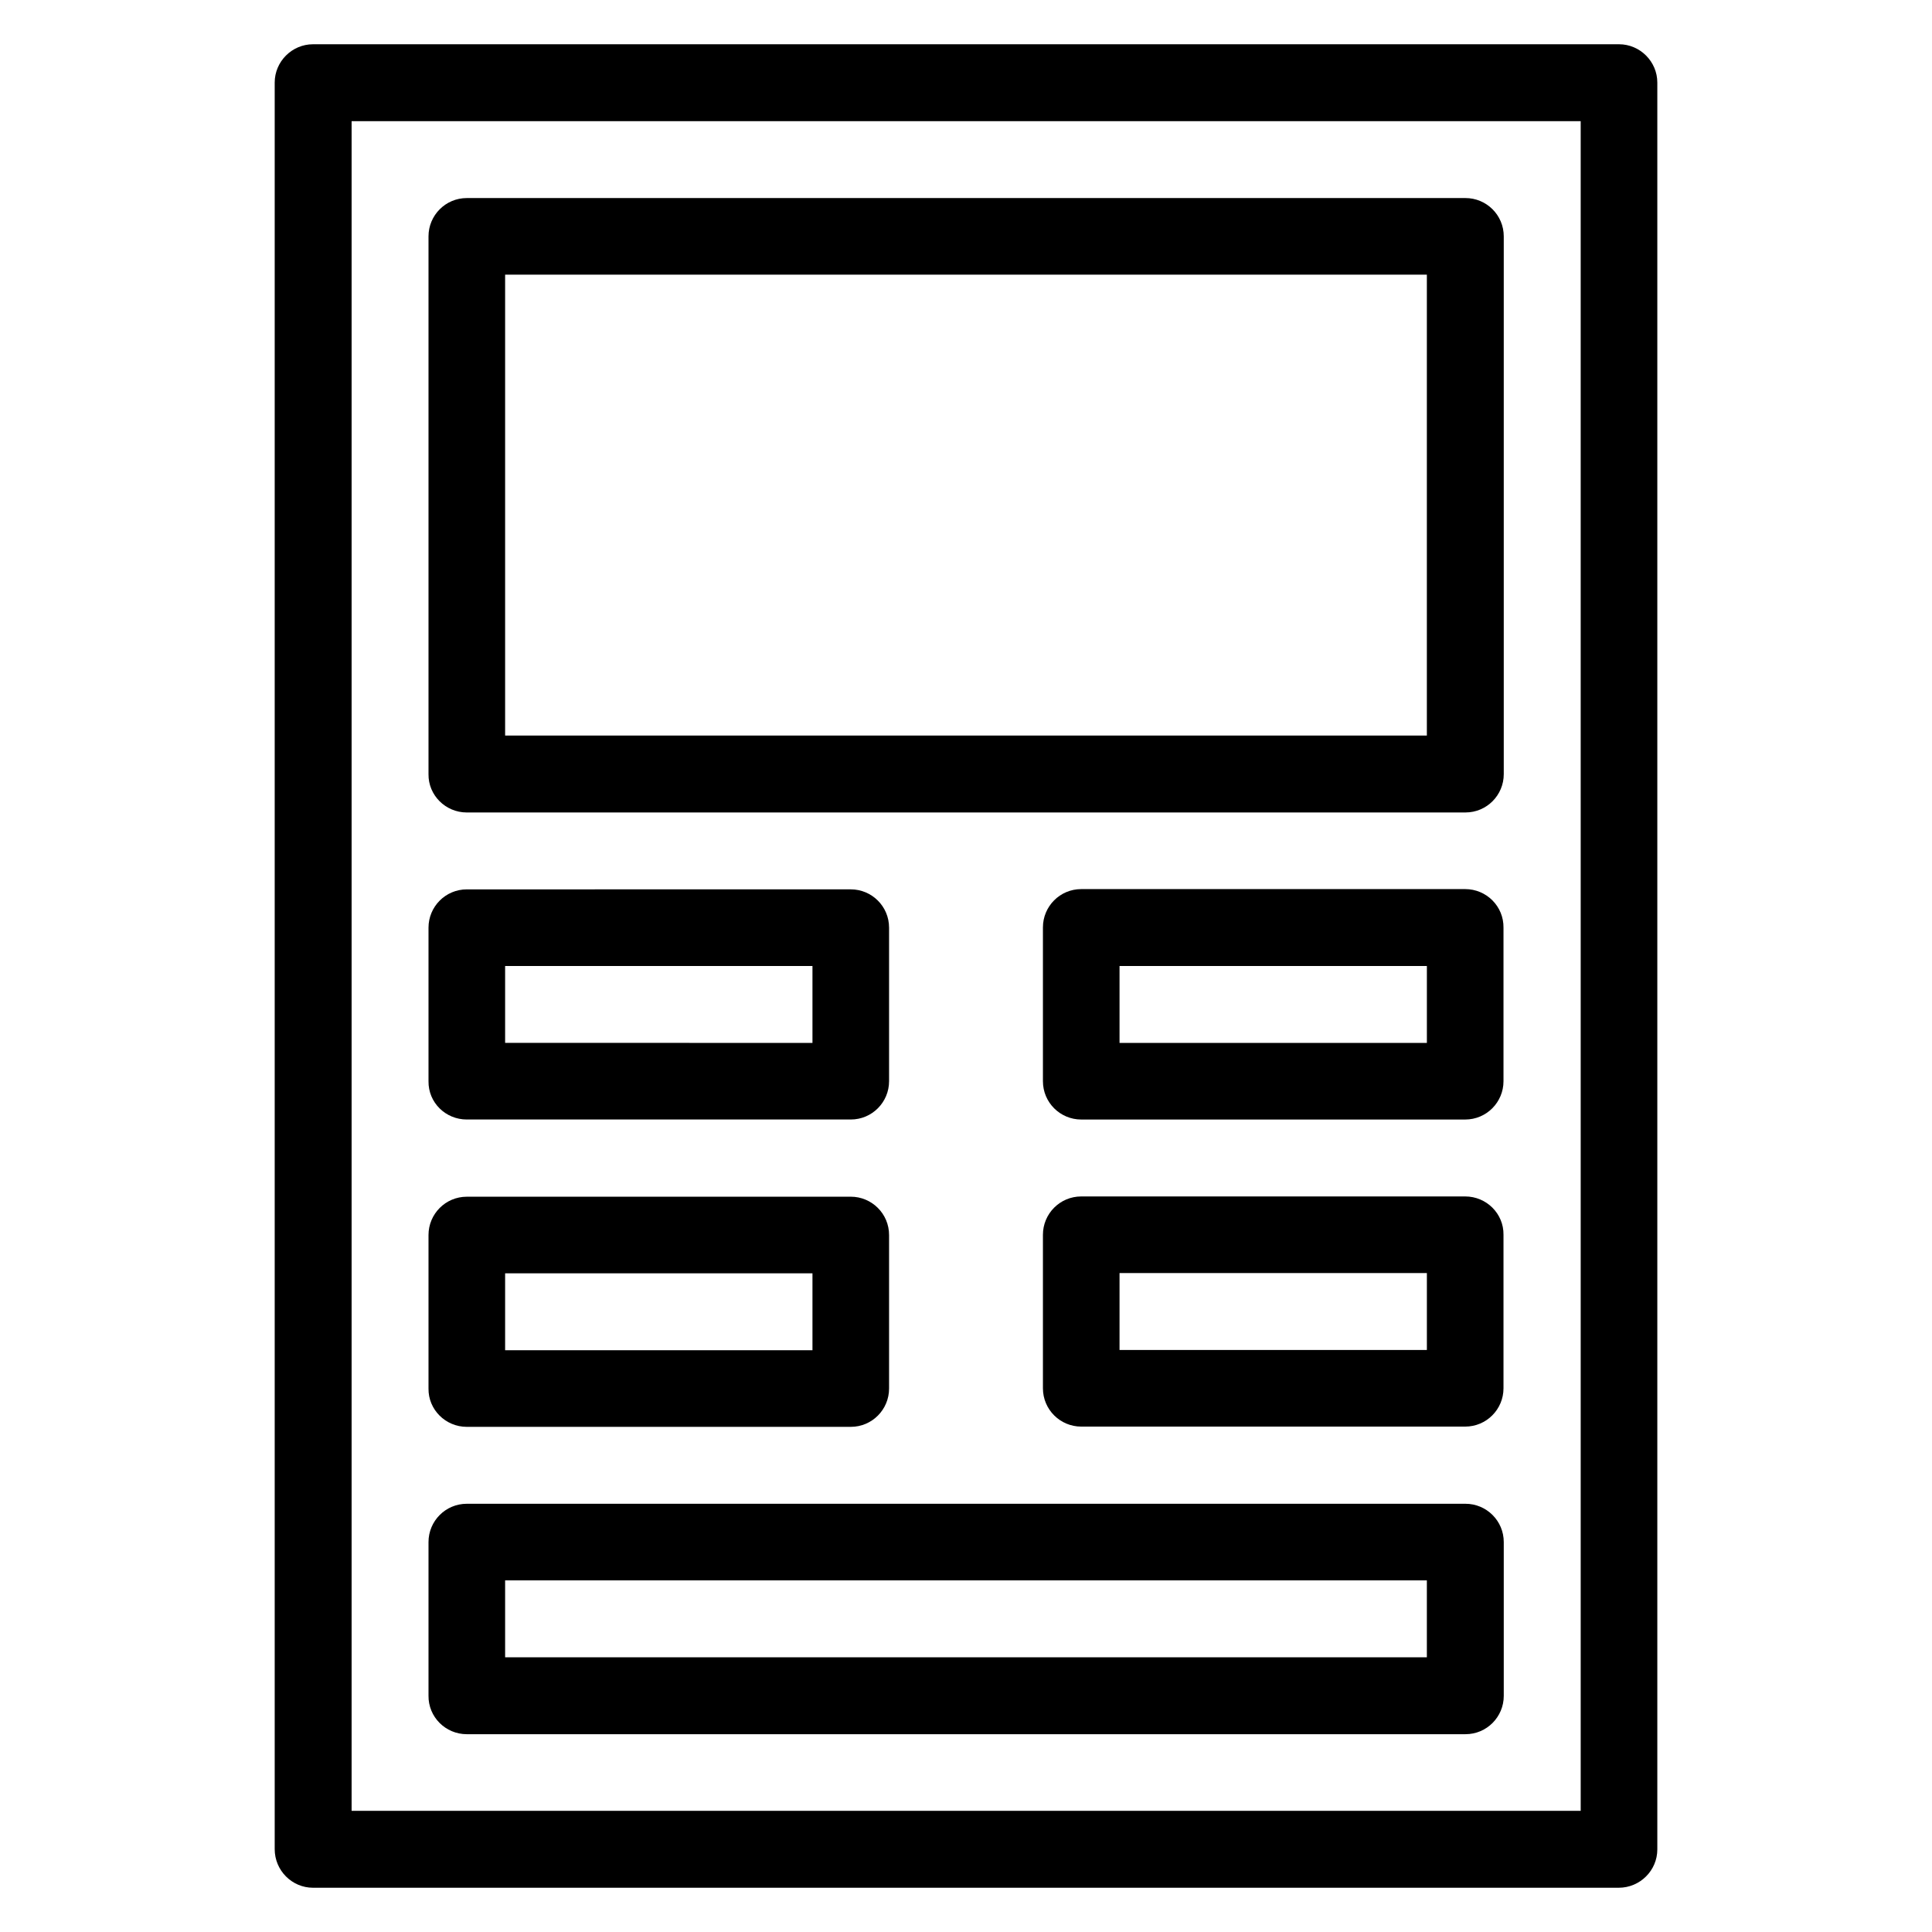 <?xml version="1.0" encoding="UTF-8"?>
<!-- Uploaded to: ICON Repo, www.iconrepo.com, Generator: ICON Repo Mixer Tools -->
<svg fill="#000000" width="800px" height="800px" version="1.1" viewBox="144 144 512 512" xmlns="http://www.w3.org/2000/svg">
 <g>
  <path d="m573.05 155.73h-346.1c-5.574 0-10.152 4.582-10.152 10.152v468.16c0 5.652 4.578 10.23 10.152 10.23h346.03c5.644 0 10.227-4.578 10.227-10.152v-468.24c0-5.57-4.582-10.152-10.152-10.152zm-10.23 468.16h-325.64v-447.78h325.72l0.004 447.78z"/>
  <path d="m267.71 359.31h264.65c5.648 0 10.152-4.582 10.152-10.152v-142.52c0-5.648-4.582-10.152-10.152-10.152h-264.65c-5.648 0-10.152 4.582-10.152 10.152v142.52c-0.078 5.574 4.504 10.156 10.152 10.156zm10.152-142.52h244.27v122.14l-244.27-0.004z"/>
  <path d="m267.71 440.68h101.75c5.648 0 10.152-4.582 10.152-10.152v-40.688c0-5.648-4.582-10.152-10.152-10.152l-101.75 0.004c-5.648 0-10.152 4.582-10.152 10.152v40.684c-0.078 5.648 4.504 10.152 10.152 10.152zm10.152-40.684h81.449v20.383l-81.449-0.004z"/>
  <path d="m532.29 379.62h-101.75c-5.648 0-10.152 4.582-10.152 10.152v40.762c0 5.648 4.582 10.152 10.152 10.152h101.75c5.648 0 10.152-4.582 10.152-10.152v-40.688c0.078-5.648-4.504-10.227-10.152-10.227zm-10.152 40.762h-81.449v-20.379h81.449z"/>
  <path d="m267.71 522.13h101.75c5.648 0 10.152-4.582 10.152-10.152v-40.688c0-5.648-4.582-10.152-10.152-10.152l-101.75 0.004c-5.648 0-10.152 4.582-10.152 10.152v40.688c-0.078 5.57 4.504 10.148 10.152 10.148zm10.152-40.684h81.449v20.383l-81.449-0.004z"/>
  <path d="m267.71 603.58h264.65c5.648 0 10.152-4.582 10.152-10.152v-40.762c0-5.648-4.582-10.152-10.152-10.152h-264.65c-5.648 0-10.152 4.582-10.152 10.152v40.688c-0.078 5.648 4.504 10.227 10.152 10.227zm10.152-40.762h244.27v20.383h-244.27z"/>
  <path d="m532.29 461.07h-101.75c-5.648 0-10.152 4.582-10.152 10.152v40.688c0 5.648 4.582 10.152 10.152 10.152h101.75c5.648 0 10.152-4.582 10.152-10.152v-40.688c0.078-5.574-4.504-10.152-10.152-10.152zm-10.152 40.688h-81.449v-20.383h81.449z"/>
 </g>
</svg>